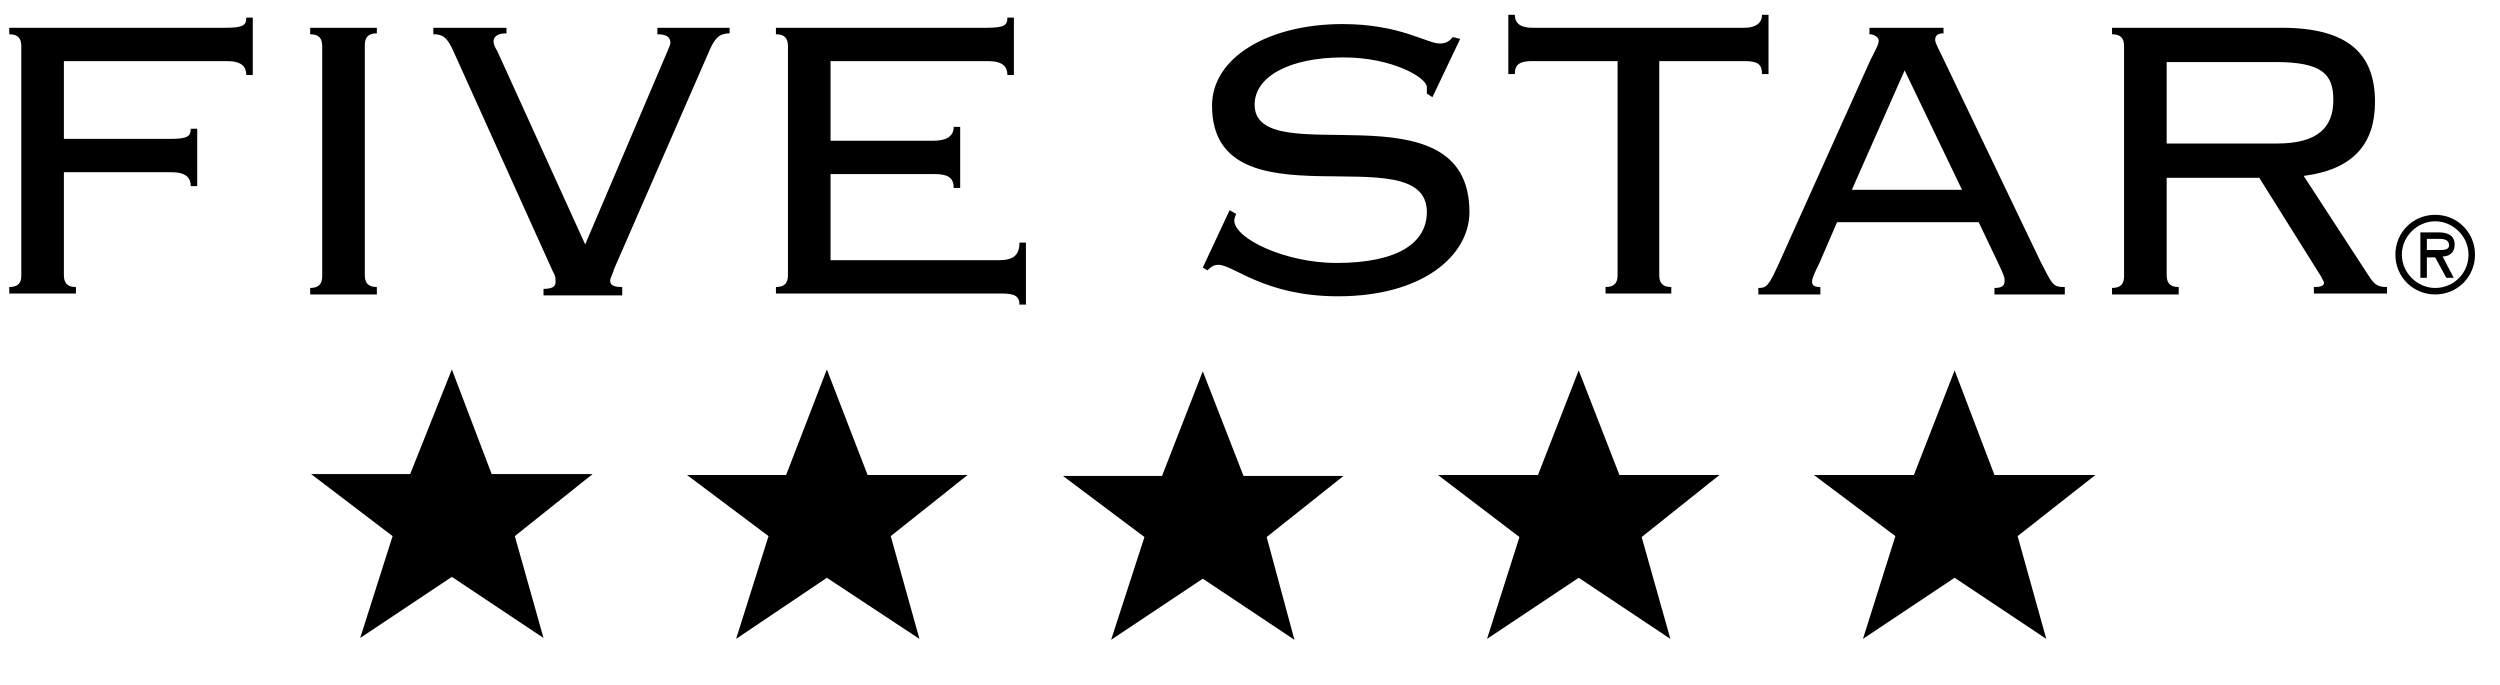 <?xml version="1.0" encoding="utf-8"?>
<!-- Generator: Adobe Illustrator 24.1.0, SVG Export Plug-In . SVG Version: 6.00 Build 0)  -->
<svg version="1.1" id="Layer_1" xmlns="http://www.w3.org/2000/svg" xmlns:xlink="http://www.w3.org/1999/xlink" x="0px" y="0px"
	 viewBox="0 0 270 74" style="enable-background:new 0 0 270 74;" xml:space="preserve">
<style type="text/css">
	.st0{fill-rule:evenodd;clip-rule:evenodd;}
</style>
<g>
	<path class="st0" d="M21.3,13.9h-0.7c0,0.8-0.3,1.1-2.2,1.1H6.9V6.6h17.6c1.6,0,2.1,0.6,2.1,1.5h0.7V1.9h-0.7
		c0,0.8-0.3,1.1-2.2,1.1H1v0.7c1,0,1.3,0.5,1.3,1.3v24.8C2.3,30.5,2,31,1,31v0.7h7.2V31c-1,0-1.3-0.5-1.3-1.3V18.6h11.6
		c1.6,0,2.1,0.6,2.1,1.5h0.7V13.9 M40.7,31.7V31c-1,0-1.3-0.5-1.3-1.3V4.9c0-0.8,0.3-1.3,1.3-1.3V3h-7.2v0.7c1,0,1.3,0.5,1.3,1.3
		v24.8c0,0.8-0.3,1.3-1.3,1.3v0.7H40.7 M67.2,31.7V31c-1.1,0-1.3-0.3-1.3-0.7c0-0.3,0.4-1,0.4-1.2L76.6,5.5c0.6-1.4,1.1-1.9,2.2-1.9
		V3H71v0.7c1.1,0,1.4,0.4,1.4,0.9c0,0.3-0.2,0.6-0.3,0.9l-8.9,20.9L53.7,5.5c-0.2-0.3-0.4-0.7-0.4-1c0-0.6,0.5-0.9,1.4-0.9V3h-7.9
		v0.7c1,0,1.5,0.3,2.2,1.9l10.7,23.7c0.3,0.5,0.3,0.7,0.3,1.2c0,0.4-0.3,0.7-1.3,0.7v0.7H67.2 M85.1,29.7c0,0.8-0.3,1.3-1.3,1.3v0.7
		h24.4c1.4,0,1.9,0.3,1.9,1.2h0.7v-6.7h-0.7c0,1.4-0.7,1.9-2.2,1.9H89.7v-9.3h11.2c1.5,0,2.1,0.4,2.1,1.5h0.7v-6.6H103
		c0,1.1-0.9,1.5-2.2,1.5H89.7V6.6h17c1.6,0,2.1,0.6,2.1,1.5h0.7V1.9h-0.7c0,0.8-0.3,1.1-2.2,1.1H83.8v0.7c1,0,1.3,0.5,1.3,1.3V29.7
		 M129.9,28.9l0.5,0.3c0.4-0.4,0.7-0.6,1.2-0.6c1.6,0,5,3.4,12.9,3.4c9.3,0,14.2-4.5,14.2-9.1c0-14.1-23.2-4.1-23.2-11.6
		c0-3,3.7-5.1,9.6-5.1c5.3,0,9,2.2,9,3.2c0,0.2,0,0.4,0,0.7l0.6,0.4l3-6.3L156.9,4c-0.3,0.4-0.7,0.7-1.4,0.7
		c-1.4,0-4.3-2.1-10.5-2.1c-8,0-14.1,3.6-14.1,8.8c0,13.5,23.2,3,23.2,11.5c0,3.2-2.9,5.5-9.8,5.5c-5.4,0-11-2.6-11-4.6
		c0-0.2,0.1-0.4,0.2-0.7l-0.7-0.4L129.9,28.9 M180.5,31.7V31c-1,0-1.3-0.5-1.3-1.3V6.6h9.2c1.4,0,1.9,0.3,1.9,1.4h0.7V1.6h-0.7
		c0,0.9-0.7,1.4-1.9,1.4h-22.9c-1.3,0-1.9-0.5-1.9-1.4h-0.7V8h0.7c0-1.1,0.6-1.4,1.9-1.4h9.2v23.1c0,0.8-0.3,1.3-1.3,1.3v0.7H180.5
		 M213.7,24l2.1,4.4c0.6,1.3,0.7,1.5,0.7,1.9c0,0.5-0.2,0.8-1.1,0.8v0.7h7.6V31c-1.3,0-1.3-0.2-2.6-2.7L210,6.6
		c-0.6-1.3-1-1.9-1-2.3c0-0.4,0.2-0.7,0.9-0.7V3h-8v0.7c0.5,0,1,0.3,1,0.7c0,0.4-0.3,0.9-0.9,2.1l-9.9,22c-1.1,2.4-1.3,2.6-2.2,2.6
		v0.7h6.7V31c-0.7,0-0.9-0.2-0.9-0.6c0-0.4,0.5-1.4,0.8-2l1.9-4.4H213.7z M205.7,7.6l6.2,12.9H200L205.7,7.6L205.7,7.6z M234,19.2
		h10l6.7,10.7l0.3,0.6c0,0.3-0.2,0.5-1.1,0.5v0.7h7.9V31c-1.1,0-1.4-0.3-2.1-1.4l-6.9-10.6c5.4-0.7,7.7-3.5,7.7-8
		c0-5.2-2.9-8-10.1-8h-18.3v0.7c1,0,1.3,0.5,1.3,1.3v24.8c0,0.8-0.3,1.3-1.3,1.3v0.7h7.2V31c-1,0-1.3-0.5-1.3-1.3V19.2z M234,6.7
		h11.7c5.1,0,6.3,1.3,6.3,4.1c0,2.9-1.6,4.7-6.1,4.7H234V6.7L234,6.7z"/>
	<polyline class="st0" points="215.4,51.3 226.3,51.3 217.9,57.9 221,69 211.1,62.4 201.2,69 204.7,57.9 195.9,51.3 206.7,51.3 
		211.1,40 215.4,51.3 	"/>
	<polyline class="st0" points="174.9,51.3 185.7,51.3 177.3,58 180.4,69 170.5,62.4 160.6,69 164.1,58 155.3,51.3 166.1,51.3 
		170.5,40 174.9,51.3 	"/>
	<polyline class="st0" points="134.3,51.4 145.1,51.4 136.8,58 139.8,69.1 129.9,62.5 120,69.1 123.6,58 114.8,51.4 125.5,51.4 
		129.9,40.1 134.3,51.4 	"/>
	<polyline class="st0" points="93.7,51.3 104.5,51.3 96.2,57.9 99.3,69 89.3,62.4 79.5,69 83,57.9 74.2,51.3 84.9,51.3 89.3,39.9 
		93.7,51.3 	"/>
	<polyline class="st0" points="53.1,51.2 64,51.2 55.6,57.9 58.7,68.9 48.8,62.3 38.9,68.9 42.4,57.9 33.6,51.2 44.3,51.2 
		48.8,39.9 53.1,51.2 	"/>
	<path class="st0" d="M258.7,27.5c0-2.4,1.9-4.3,4.3-4.3s4.3,1.9,4.3,4.3c0,2.4-1.9,4.3-4.3,4.3S258.7,29.9,258.7,27.5L258.7,27.5z
		 M259.4,27.5c0,2,1.7,3.6,3.6,3.6c2,0,3.6-1.6,3.6-3.6c0-2-1.7-3.6-3.6-3.6C261.1,23.9,259.4,25.5,259.4,27.5L259.4,27.5z M265,30
		h-0.8l-1.2-2.2h-0.9V30h-0.7v-4.9h2c0.9,0,1.7,0.3,1.7,1.3c0,1-0.7,1.3-1.3,1.3L265,30z M262.1,25.8V27h0.8c0.7,0,1.6,0.1,1.6-0.5
		c0-0.6-0.5-0.7-1.1-0.7H262.1L262.1,25.8z"/>
</g>
</svg>
